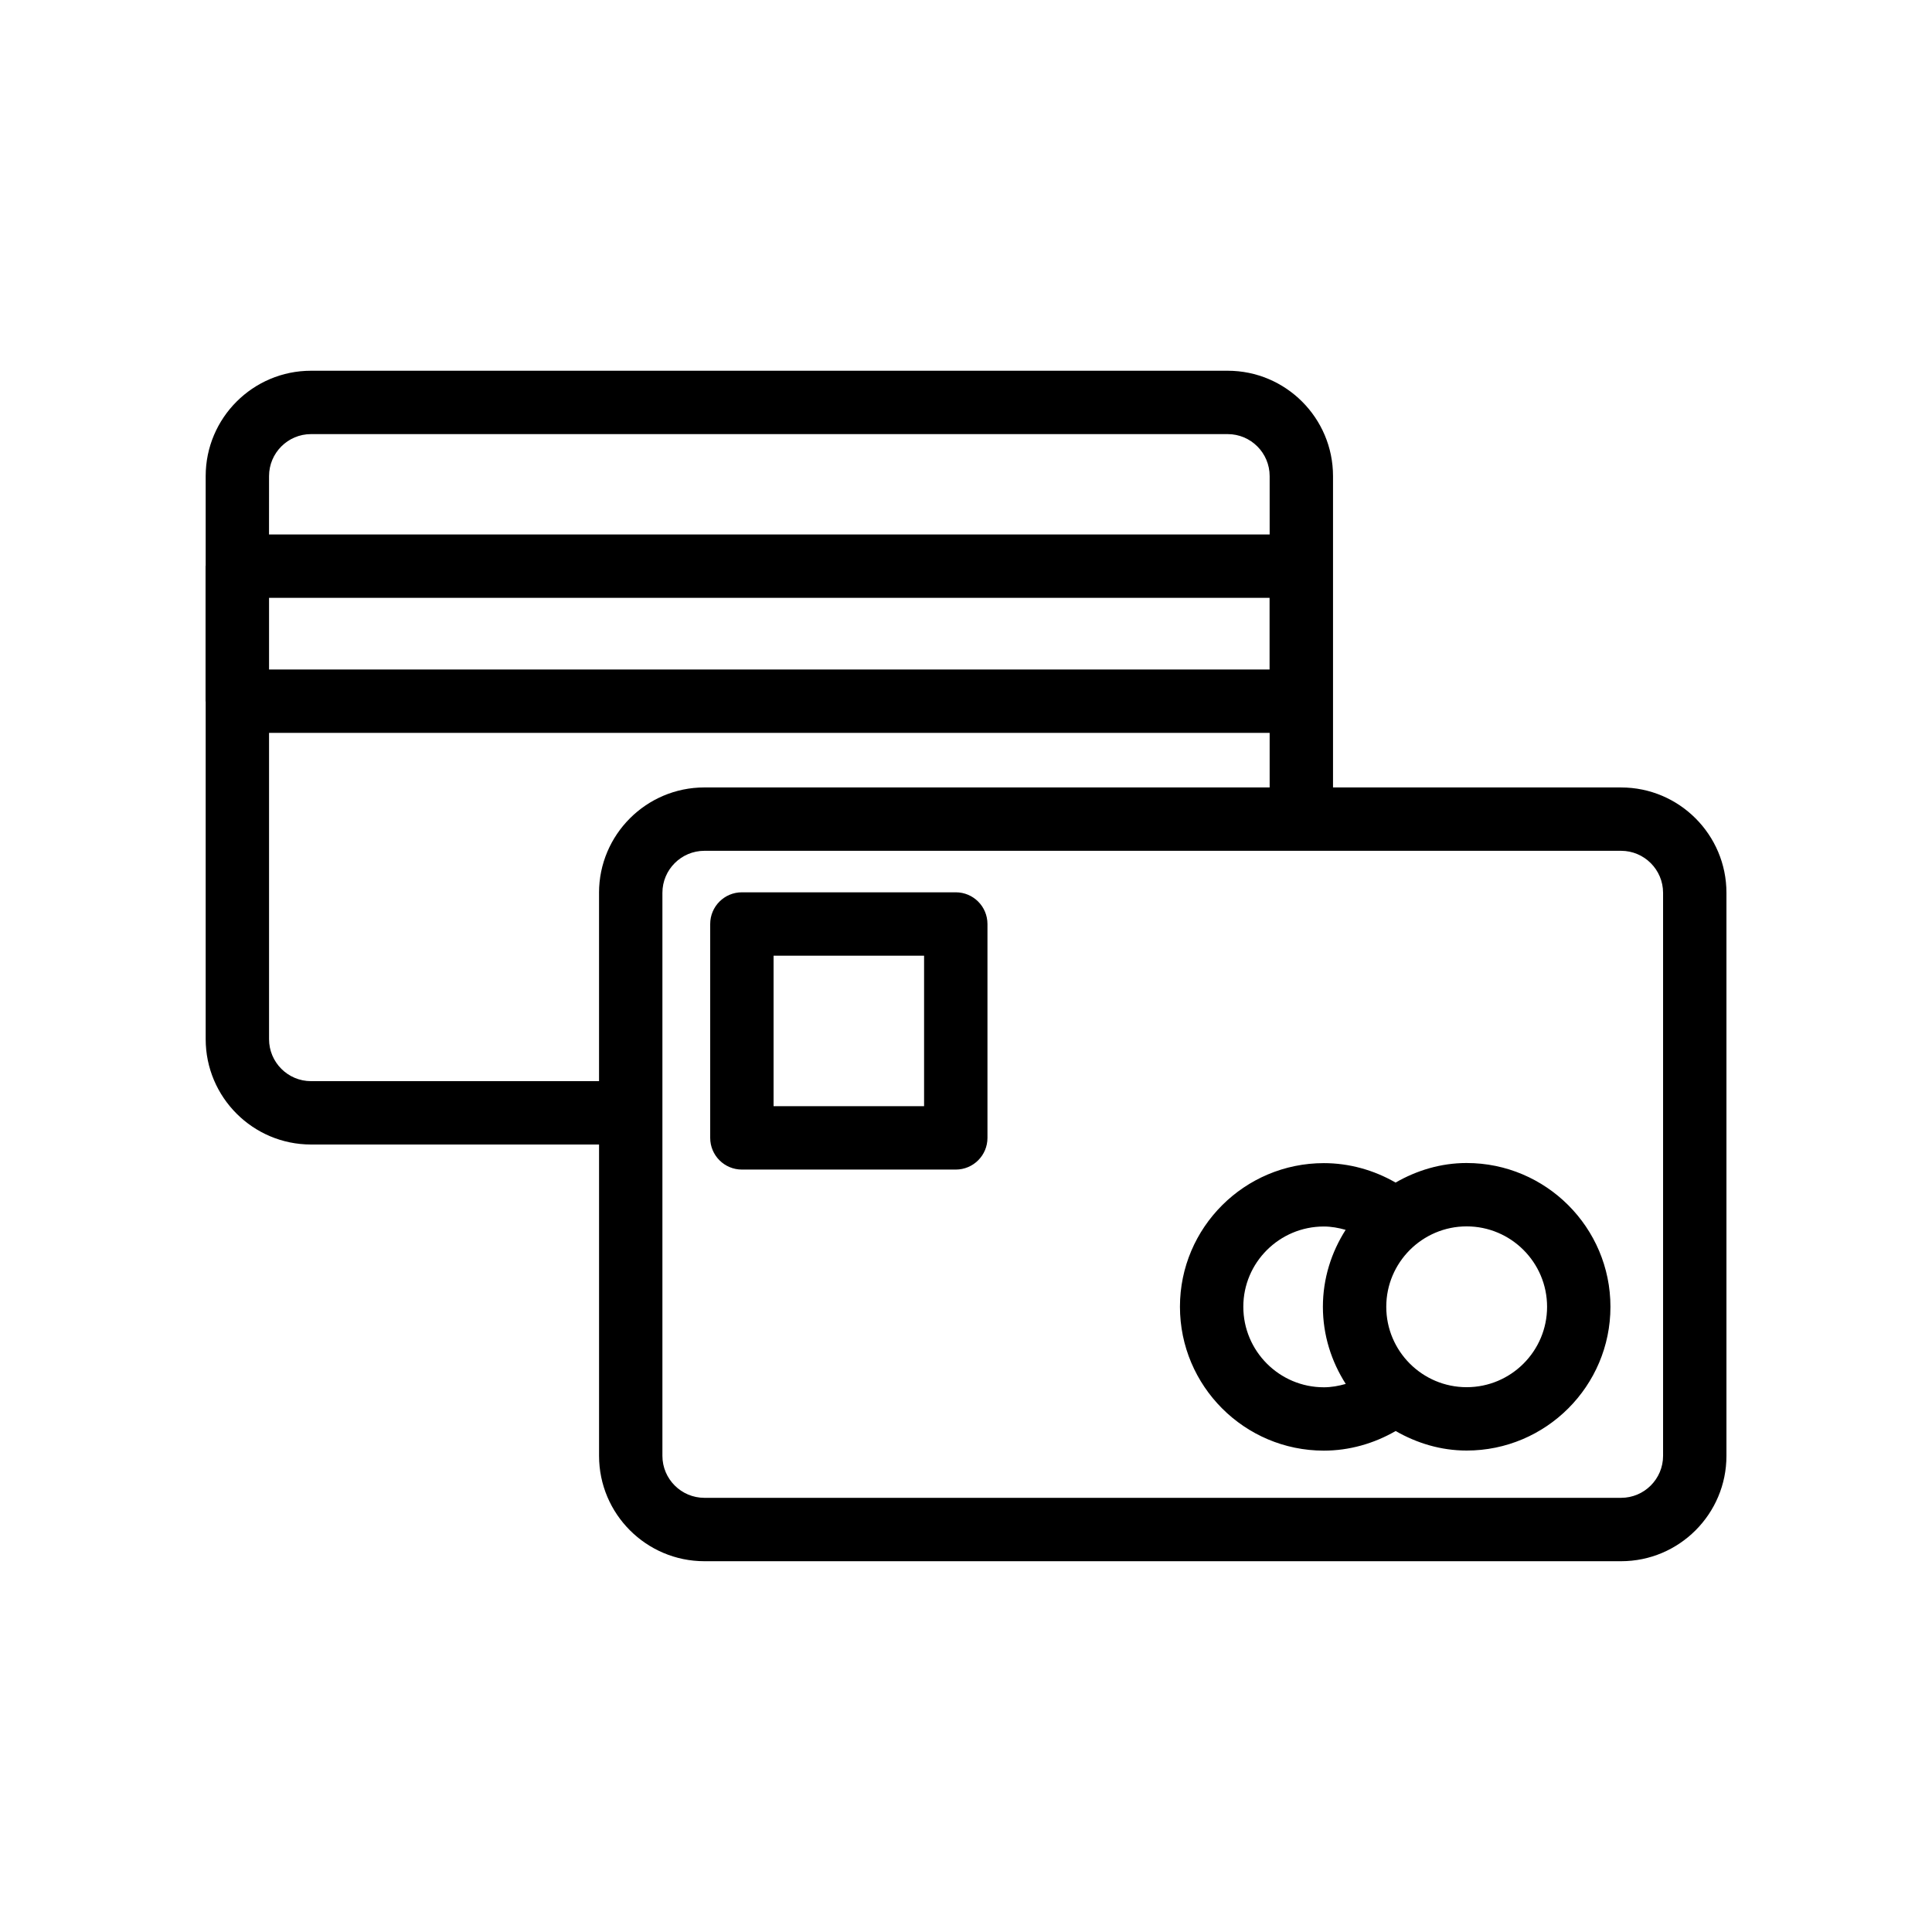 <?xml version="1.0" encoding="UTF-8"?>
<!-- Uploaded to: SVG Repo, www.svgrepo.com, Generator: SVG Repo Mixer Tools -->
<svg fill="#000000" width="800px" height="800px" version="1.1" viewBox="144 144 512 512" xmlns="http://www.w3.org/2000/svg">
 <g>
  <path d="m573.6 352.68h-76.336v-82.508c0-15.398-12.52-27.922-27.914-27.922h-242.93c-15.391 0-27.914 12.52-27.914 27.922v23.699c0 0.059-0.031 0.105-0.031 0.164v35.785c0 0.059 0.031 0.105 0.031 0.16v89.406c0 15.398 12.52 27.922 27.914 27.922h76.336v82.508c0 15.398 12.52 27.922 27.922 27.922h242.93c15.395 0 27.918-12.52 27.918-27.922v-149.21c0-15.398-12.523-27.922-27.922-27.922zm-358.3-82.508c0-6.133 4.984-11.129 11.121-11.129h242.93c6.133 0 11.121 4.992 11.121 11.129v15.465h-265.18zm0 32.258h265.15v18.992h-265.15zm87.453 78.172v49.914h-76.332c-6.133 0-11.121-4.992-11.121-11.129v-81.172h265.17v14.465h-149.8c-15.398 0-27.922 12.523-27.922 27.922zm281.98 149.21c0 6.133-4.992 11.129-11.129 11.129h-242.93c-6.133 0-11.129-4.992-11.129-11.129v-149.21c0-6.133 4.992-11.129 11.129-11.129h242.93c6.133 0 11.129 4.996 11.129 11.129z"/>
  <path d="m532.68 452.21c-6.883 0-13.258 1.977-18.836 5.184-5.766-3.328-12.32-5.152-19.016-5.152-21.023 0-38.129 17.074-38.129 38.055 0 21.031 17.105 38.137 38.129 38.137 6.699 0 13.254-1.855 19.035-5.199 5.574 3.199 11.941 5.176 18.816 5.176 21.008 0 38.105-17.09 38.105-38.098 0-21.004-17.098-38.102-38.105-38.102zm-37.852 59.434c-11.766 0-21.336-9.578-21.336-21.344 0-11.727 9.57-21.262 21.336-21.262 1.969 0 3.902 0.352 5.781 0.887-3.769 5.91-6.027 12.879-6.027 20.391 0 7.535 2.266 14.52 6.055 20.438-1.887 0.543-3.832 0.891-5.809 0.891zm37.852-0.023c-11.75 0-21.305-9.555-21.305-21.305s9.555-21.312 21.305-21.312 21.312 9.562 21.312 21.312c0 11.754-9.562 21.305-21.312 21.305z"/>
  <path d="m397.29 380.47h-56.68c-4.641 0-8.398 3.754-8.398 8.398v56.68c0 4.641 3.754 8.398 8.398 8.398h56.68c4.641 0 8.398-3.754 8.398-8.398v-56.68c-0.004-4.641-3.758-8.398-8.398-8.398zm-8.398 56.68h-39.887v-39.887h39.887z"/>
 </g>
</svg>